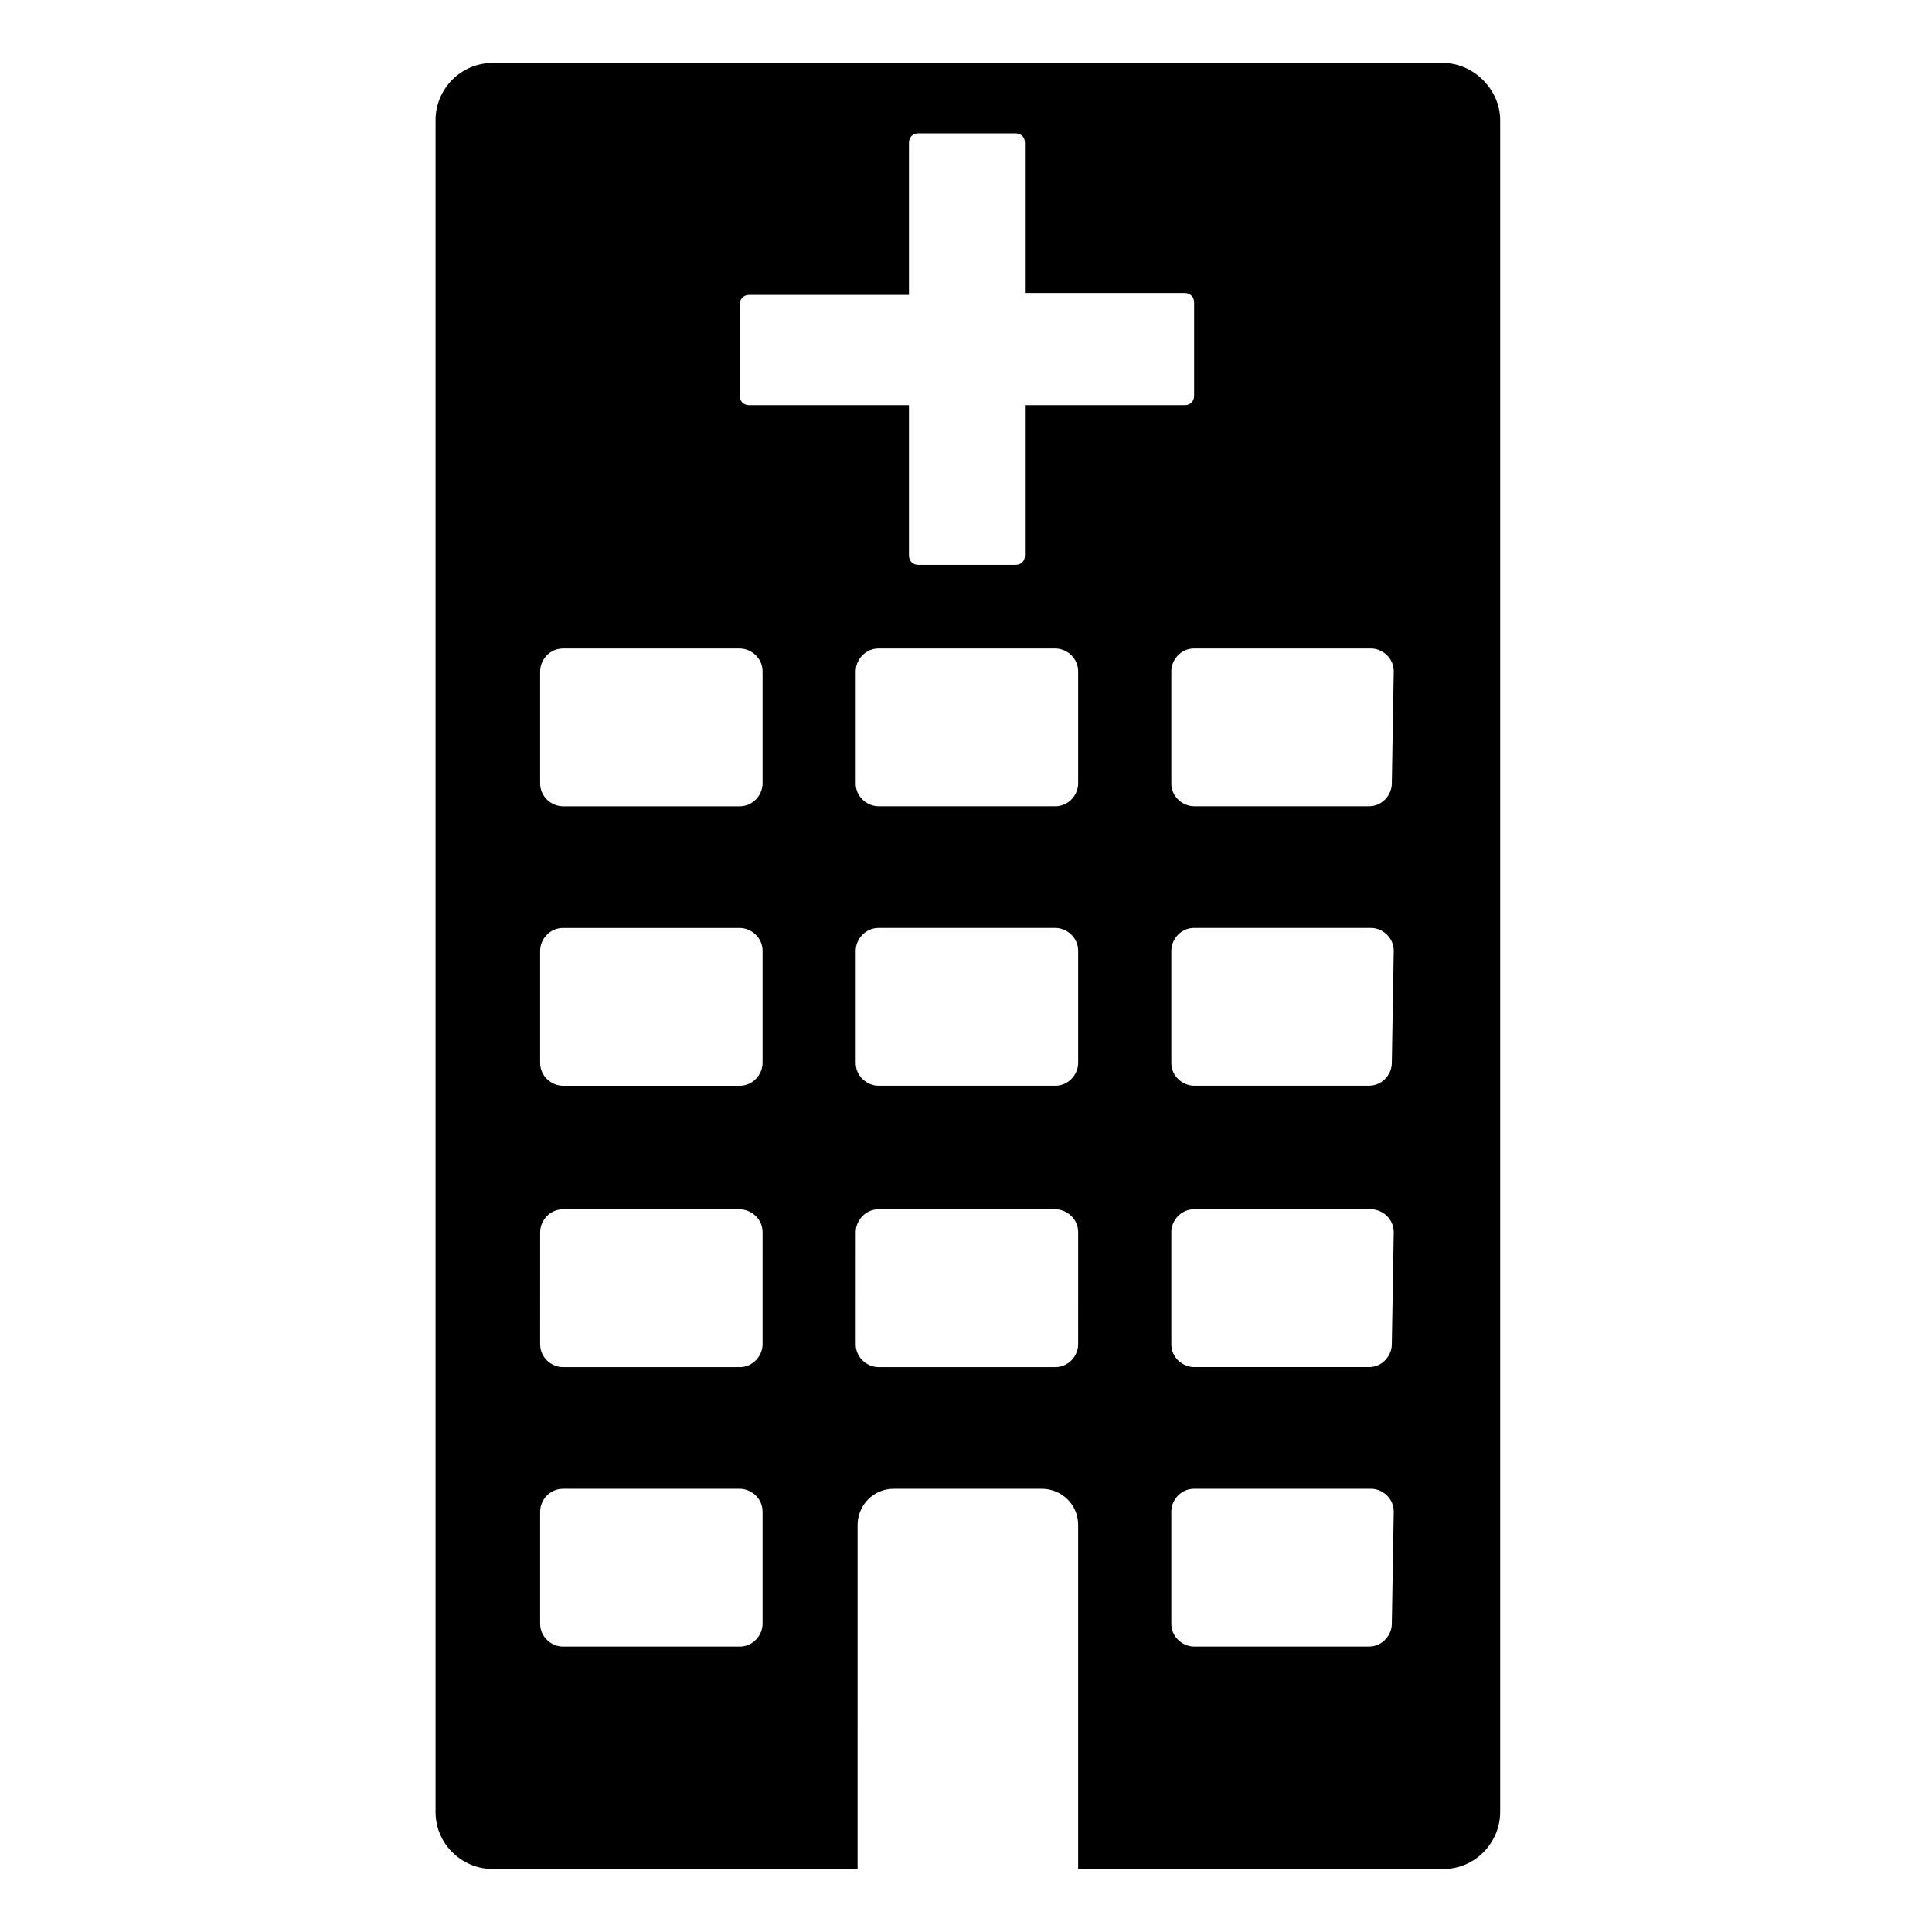 <?xml version="1.0" encoding="UTF-8"?>
<!-- Uploaded to: ICON Repo, www.iconrepo.com, Generator: ICON Repo Mixer Tools -->
<svg fill="#000000" width="800px" height="800px" version="1.1" viewBox="144 144 512 512" xmlns="http://www.w3.org/2000/svg">
 <path d="m526.45 160.69h-251.91c-8.566 0-15.113 7.055-15.113 15.113v448.39c0 8.566 7.055 15.113 15.113 15.113h96.73l0.004-91.188c0-5.039 4.031-9.574 9.574-9.574l39.297 0.004c5.039 0 9.574 4.031 9.574 9.574v91.191h96.73c8.566 0 15.113-7.055 15.113-15.113v-448.39c0-8.066-7.055-15.121-15.117-15.121zm-180.36 413.63c0 3.023-2.519 6.047-6.047 6.047h-46.855c-3.023 0-6.047-2.519-6.047-6.047v-29.727c0-3.023 2.519-6.047 6.047-6.047h46.855c3.023 0 6.047 2.519 6.047 6.047zm0-74.059c0 3.023-2.519 6.047-6.047 6.047h-46.855c-3.023 0-6.047-2.519-6.047-6.047l0.004-29.727c0-3.023 2.519-6.047 6.047-6.047h46.855c3.023 0 6.047 2.519 6.047 6.047zm0-74.566c0 3.023-2.519 6.047-6.047 6.047h-46.855c-3.023 0-6.047-2.519-6.047-6.047v-29.727c0-3.023 2.519-6.047 6.047-6.047h46.855c3.023 0 6.047 2.519 6.047 6.047zm0-74.059c0 3.023-2.519 6.047-6.047 6.047h-46.855c-3.023 0-6.047-2.519-6.047-6.047v-29.727c0-3.023 2.519-6.047 6.047-6.047h46.855c3.023 0 6.047 2.519 6.047 6.047zm-3.527-100.26c-1.512 0-2.519-1.008-2.519-2.519v-24.184c0-1.512 1.008-2.519 2.519-2.519h42.32v-40.305c0-1.512 1.008-2.519 2.519-2.519h25.695c1.512 0 2.519 1.008 2.519 2.519v39.801h42.32c1.512 0 2.519 1.008 2.519 2.519v24.688c0 1.512-1.008 2.519-2.519 2.519h-42.32v39.801c0 1.512-1.008 2.519-2.519 2.519h-25.695c-1.512 0-2.519-1.008-2.519-2.519v-39.801zm87.16 248.88c0 3.023-2.519 6.047-6.047 6.047h-46.855c-3.023 0-6.047-2.519-6.047-6.047l0.004-29.727c0-3.023 2.519-6.047 6.047-6.047h46.855c3.023 0 6.047 2.519 6.047 6.047zm0-74.566c0 3.023-2.519 6.047-6.047 6.047h-46.855c-3.023 0-6.047-2.519-6.047-6.047v-29.727c0-3.023 2.519-6.047 6.047-6.047h46.855c3.023 0 6.047 2.519 6.047 6.047zm0-74.059c0 3.023-2.519 6.047-6.047 6.047h-46.855c-3.023 0-6.047-2.519-6.047-6.047v-29.727c0-3.023 2.519-6.047 6.047-6.047h46.855c3.023 0 6.047 2.519 6.047 6.047zm83.129 222.68c0 3.023-2.519 6.047-6.047 6.047h-46.348c-3.023 0-6.047-2.519-6.047-6.047v-29.727c0-3.023 2.519-6.047 6.047-6.047h46.855c3.023 0 6.047 2.519 6.047 6.047zm0-74.059c0 3.023-2.519 6.047-6.047 6.047l-46.348-0.004c-3.023 0-6.047-2.519-6.047-6.047v-29.723c0-3.023 2.519-6.047 6.047-6.047h46.855c3.023 0 6.047 2.519 6.047 6.047zm0-74.566c0 3.023-2.519 6.047-6.047 6.047h-46.348c-3.023 0-6.047-2.519-6.047-6.047v-29.727c0-3.023 2.519-6.047 6.047-6.047h46.855c3.023 0 6.047 2.519 6.047 6.047zm0-74.059c0 3.023-2.519 6.047-6.047 6.047h-46.348c-3.023 0-6.047-2.519-6.047-6.047v-29.727c0-3.023 2.519-6.047 6.047-6.047h46.855c3.023 0 6.047 2.519 6.047 6.047z"/>
</svg>